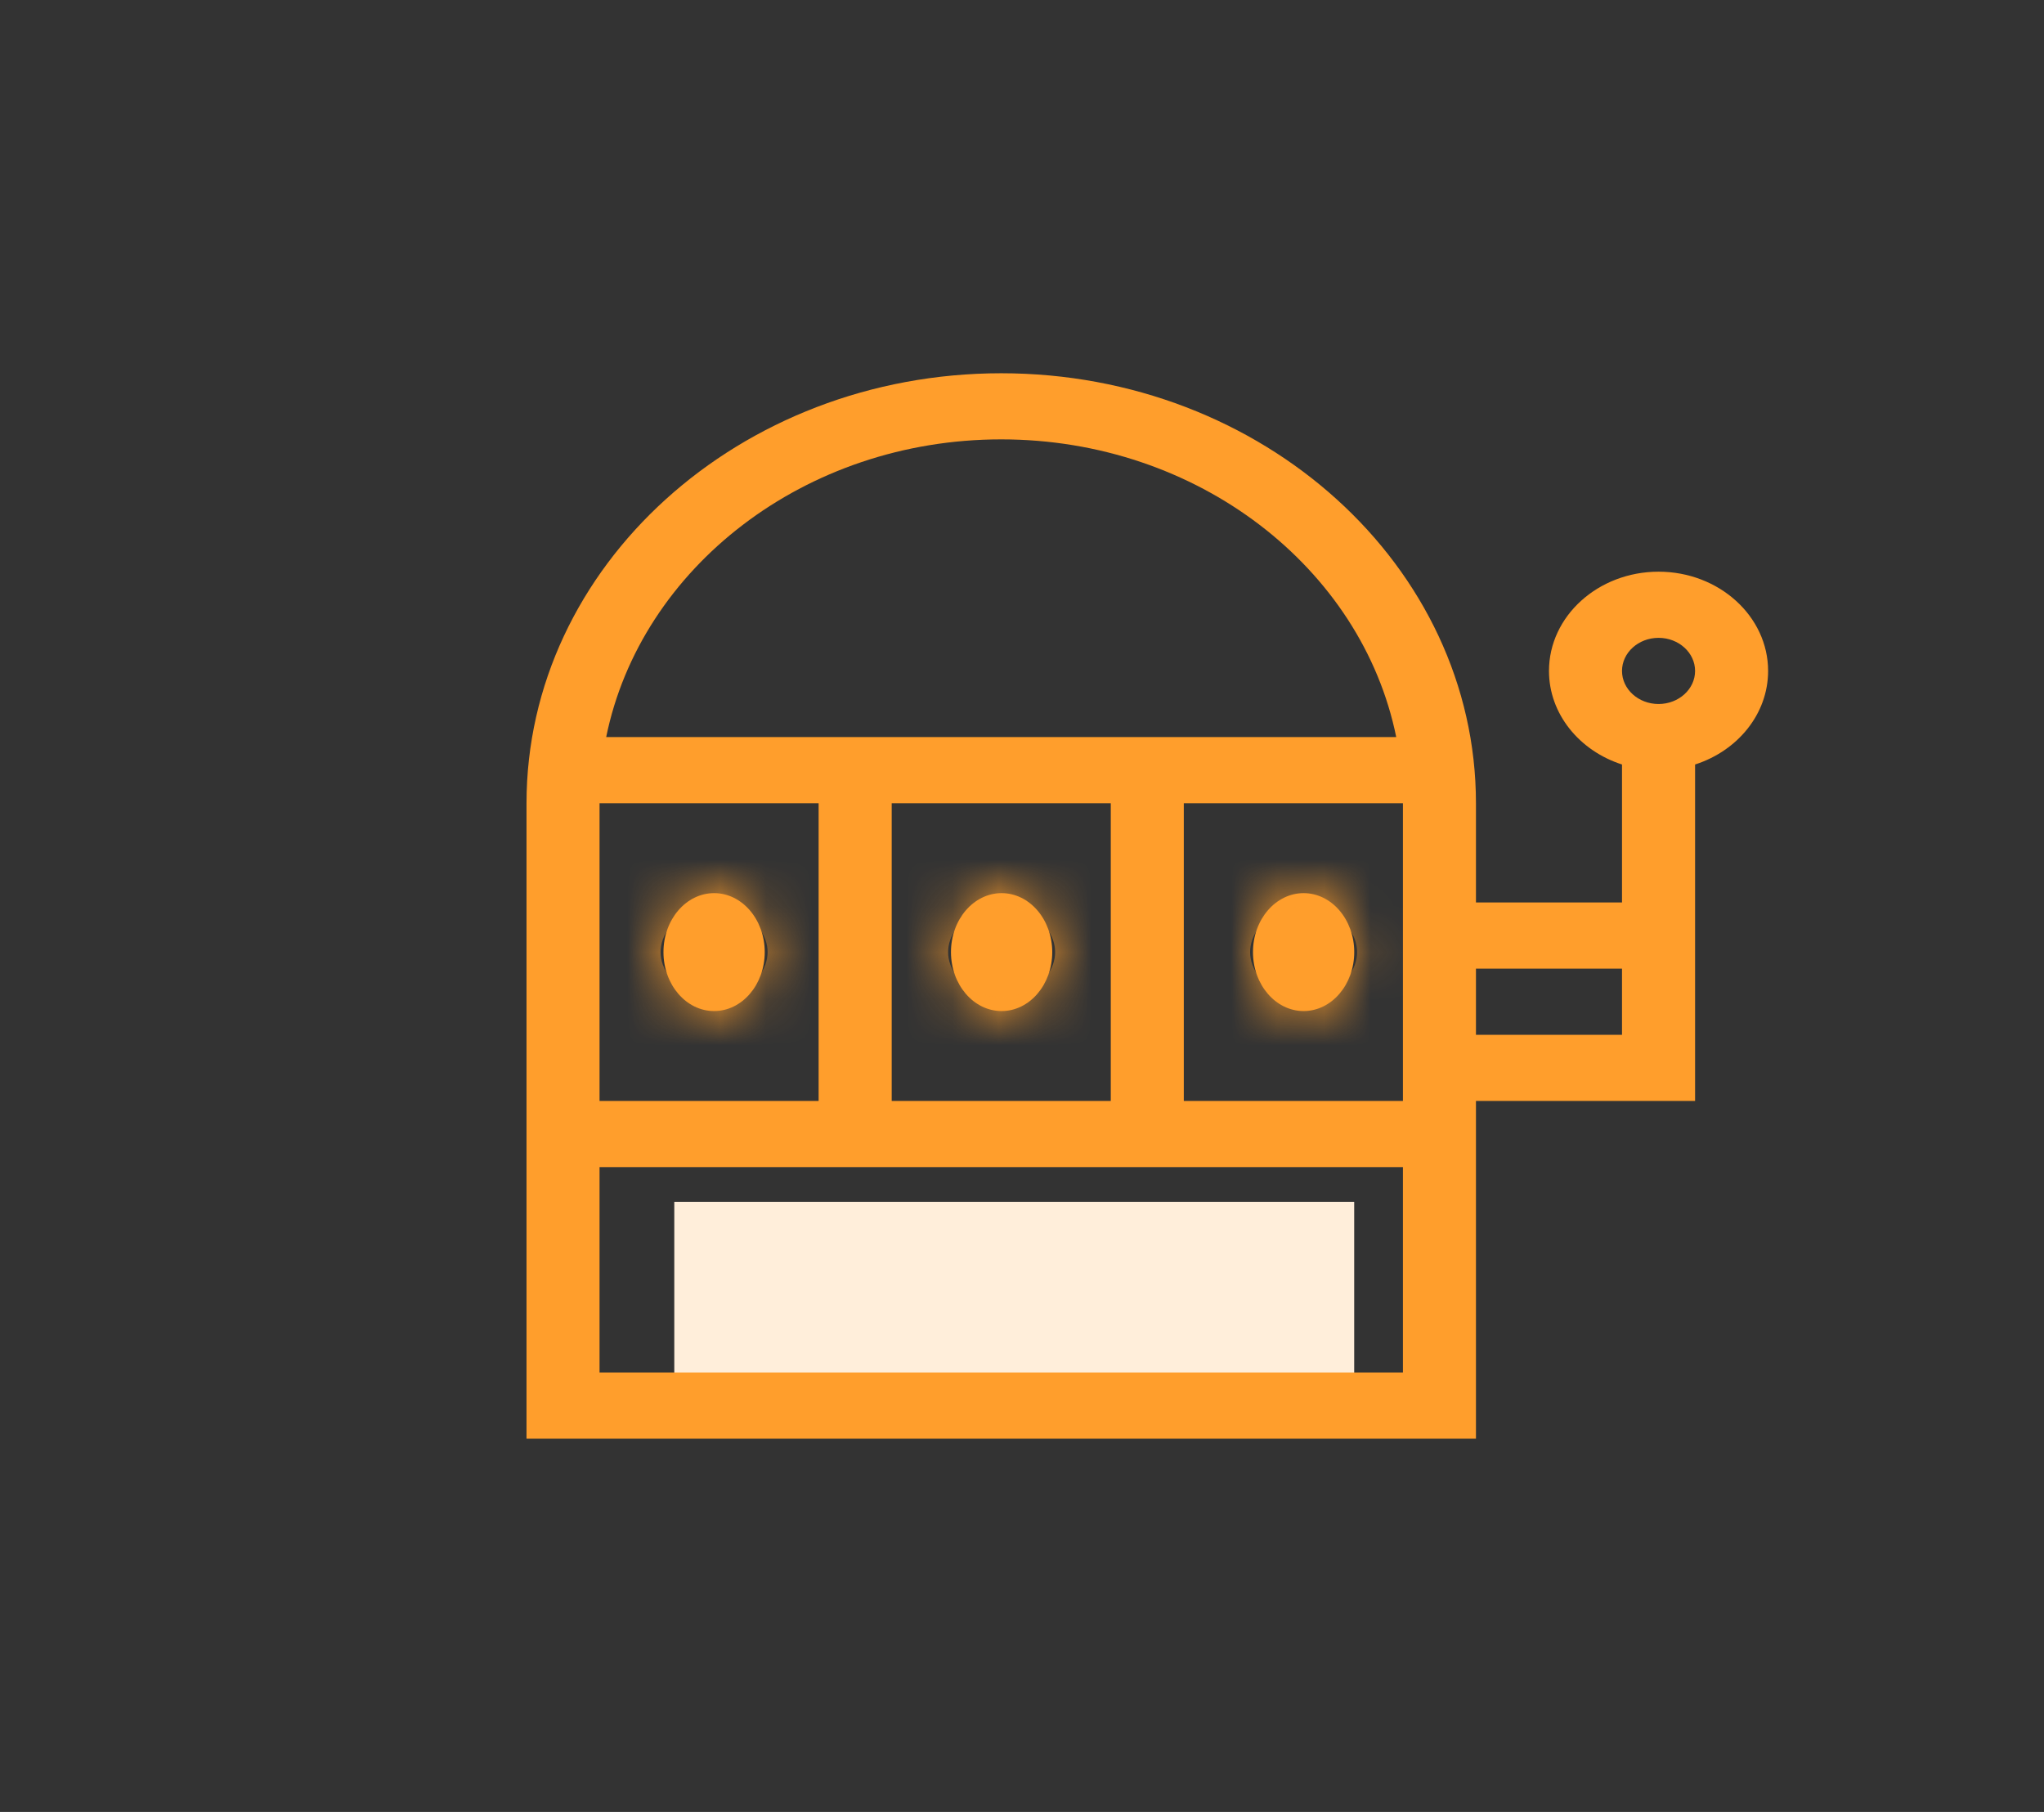 <svg width="44" height="39" viewBox="0 0 44 39" fill="none" xmlns="http://www.w3.org/2000/svg">
<rect x="0" y="0" width="44" height="39" fill="#333333" stroke="none"/>
<rect x="14.515" y="25.87" width="14.636" height="3.822" fill="#FFEEDA"/>
<path d="M38.061 14.441C38.061 13.264 37.003 12.305 35.703 12.305C34.402 12.305 33.344 13.264 33.344 14.441C33.344 15.369 34.001 16.161 34.916 16.455V19.425H31.772V17.289C31.772 12.186 27.188 8.034 21.553 8.034C15.918 8.034 11.334 12.186 11.334 17.289V30.966H31.772V23.697H36.489C36.489 23.394 36.489 16.796 36.489 16.455C37.404 16.161 38.061 15.369 38.061 14.441ZM30.2 23.697H25.483V17.289H30.2V23.697ZM12.906 23.697V17.289H17.622V23.697H12.906ZM19.195 17.289H23.911V23.697H19.195V17.289ZM21.553 9.457C25.784 9.457 29.315 12.224 30.056 15.865H13.049C13.791 12.224 17.322 9.457 21.553 9.457ZM26.269 29.542H16.836H12.906V25.121H30.2V29.542H26.269ZM34.916 22.273H31.772V20.849H34.916V22.273ZM35.703 15.153C35.269 15.153 34.916 14.834 34.916 14.441C34.916 14.049 35.269 13.729 35.703 13.729C36.136 13.729 36.489 14.049 36.489 14.441C36.489 14.834 36.136 15.153 35.703 15.153Z" fill="#FF9E2C"/>
<mask id="path-4-inside-1" fill="white">
<ellipse cx="15.372" cy="20.493" rx="1.09" ry="1.269"/>
</mask>
<ellipse cx="15.372" cy="20.493" rx="1.09" ry="1.269" fill="#FF9E2C"/>
<path d="M14.22 20.493C14.22 20.328 14.276 20.122 14.441 19.93C14.61 19.733 14.932 19.52 15.372 19.52V24.004C17.52 24.004 18.703 22.099 18.703 20.493H14.22ZM15.372 19.52C15.811 19.52 16.133 19.733 16.302 19.93C16.467 20.122 16.524 20.328 16.524 20.493H12.04C12.04 22.099 13.223 24.004 15.372 24.004V19.52ZM16.524 20.493C16.524 20.658 16.467 20.864 16.302 21.056C16.133 21.253 15.811 21.465 15.372 21.465V16.982C13.223 16.982 12.04 18.887 12.04 20.493H16.524ZM15.372 21.465C14.932 21.465 14.61 21.253 14.441 21.056C14.276 20.864 14.22 20.658 14.22 20.493H18.703C18.703 18.887 17.52 16.982 15.372 16.982V21.465Z" fill="#FF9E2C" mask="url(#path-4-inside-1)"/>
<mask id="path-6-inside-2" fill="white">
<ellipse cx="21.561" cy="20.493" rx="1.09" ry="1.269"/>
</mask>
<ellipse cx="21.561" cy="20.493" rx="1.09" ry="1.269" fill="#FF9E2C"/>
<path d="M20.409 20.493C20.409 20.328 20.466 20.122 20.631 19.93C20.8 19.733 21.122 19.52 21.561 19.52V24.004C23.71 24.004 24.893 22.099 24.893 20.493H20.409ZM21.561 19.52C22.001 19.52 22.323 19.733 22.492 19.93C22.657 20.122 22.713 20.328 22.713 20.493H18.23C18.23 22.099 19.413 24.004 21.561 24.004V19.52ZM22.713 20.493C22.713 20.658 22.657 20.864 22.492 21.056C22.323 21.253 22.001 21.465 21.561 21.465V16.982C19.413 16.982 18.23 18.887 18.23 20.493H22.713ZM21.561 21.465C21.122 21.465 20.8 21.253 20.631 21.056C20.466 20.864 20.409 20.658 20.409 20.493H24.893C24.893 18.887 23.71 16.982 21.561 16.982V21.465Z" fill="#FF9E2C" mask="url(#path-6-inside-2)"/>
<mask id="path-8-inside-3" fill="white">
<ellipse cx="28.062" cy="20.493" rx="1.09" ry="1.269"/>
</mask>
<ellipse cx="28.062" cy="20.493" rx="1.09" ry="1.269" fill="#FF9E2C"/>
<path d="M26.91 20.493C26.91 20.328 26.967 20.122 27.132 19.93C27.301 19.733 27.623 19.52 28.062 19.52V24.004C30.211 24.004 31.394 22.099 31.394 20.493H26.91ZM28.062 19.52C28.502 19.52 28.824 19.733 28.993 19.93C29.158 20.122 29.214 20.328 29.214 20.493H24.731C24.731 22.099 25.914 24.004 28.062 24.004V19.52ZM29.214 20.493C29.214 20.658 29.158 20.864 28.993 21.056C28.824 21.253 28.502 21.465 28.062 21.465V16.982C25.914 16.982 24.731 18.887 24.731 20.493H29.214ZM28.062 21.465C27.623 21.465 27.301 21.253 27.132 21.056C26.967 20.864 26.91 20.658 26.91 20.493H31.394C31.394 18.887 30.211 16.982 28.062 16.982V21.465Z" fill="#FF9E2C" mask="url(#path-8-inside-3)"/>
</svg>
